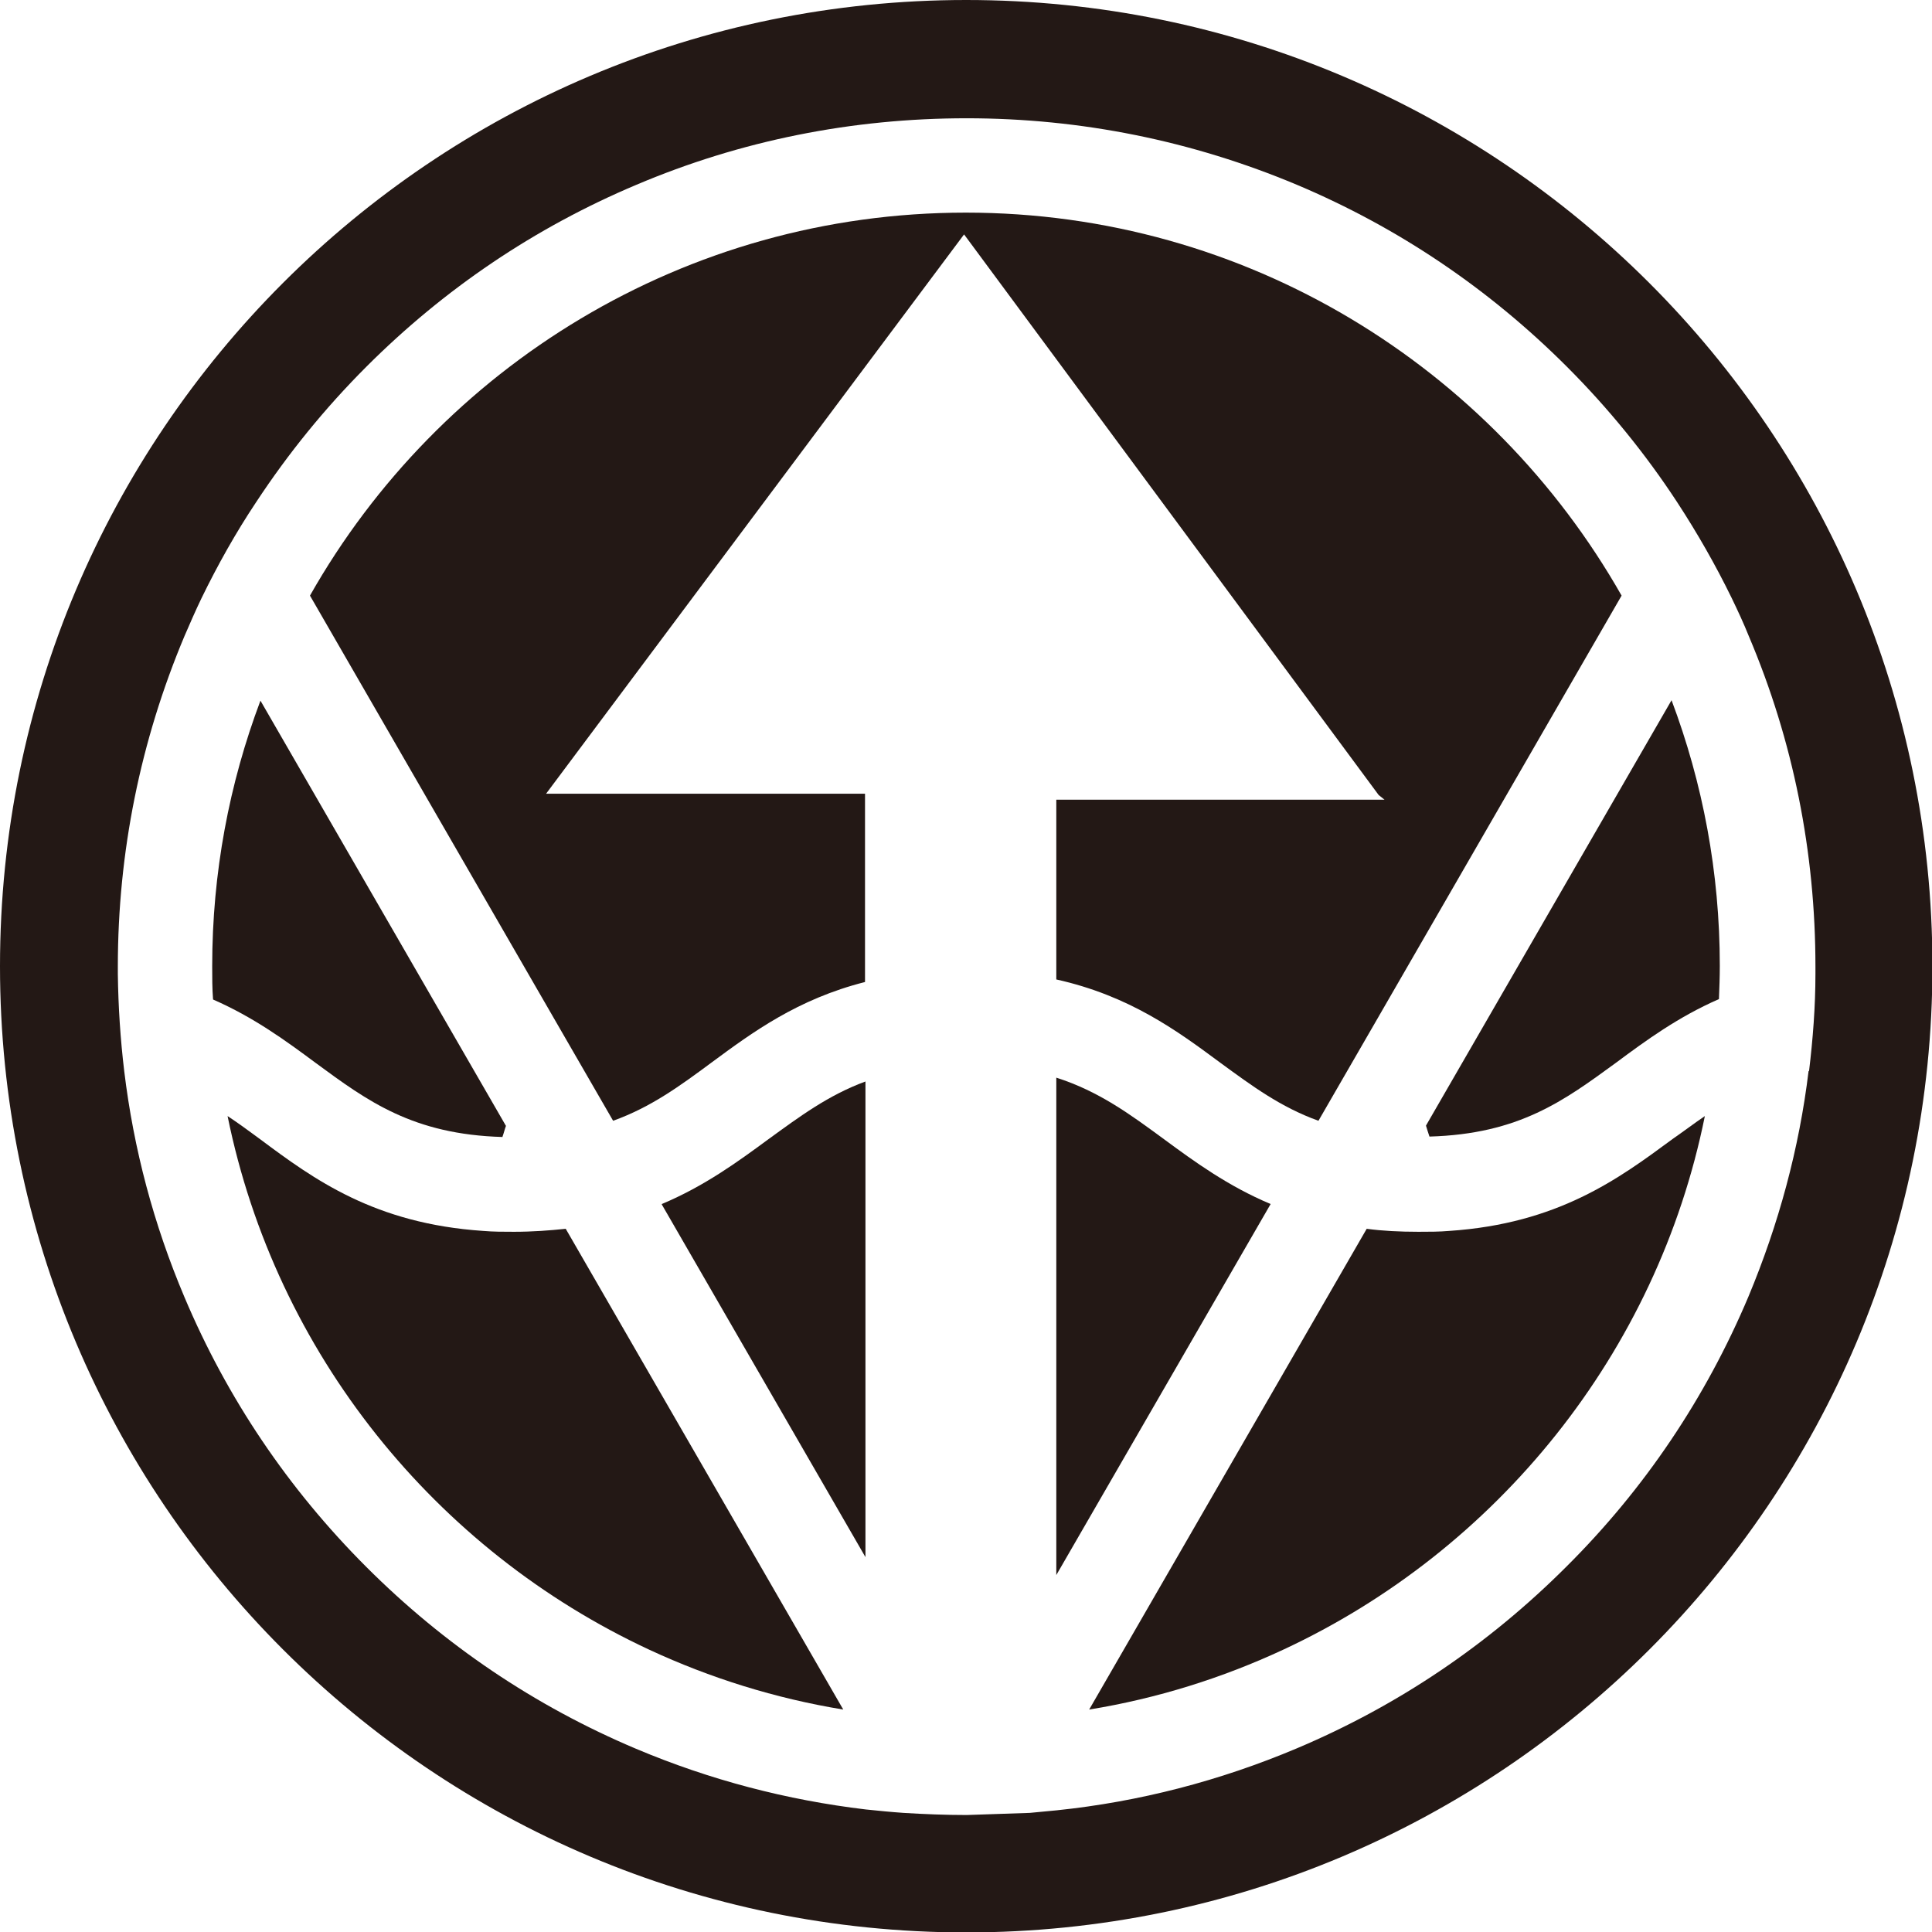 <?xml version="1.0" encoding="UTF-8"?>
<svg id="_レイヤー_2" data-name="レイヤー 2" xmlns="http://www.w3.org/2000/svg" viewBox="0 0 45.25 45.25">
  <defs>
    <style>
      .cls-1 {
        fill: #231815;
        stroke-width: 0px;
      }
    </style>
  </defs>
  <g id="_レイヤー_1-2" data-name="レイヤー 1">
    <g>
      <path class="cls-1" d="m32.45,18.73h-7.71v4.21c1.71.38,2.83,1.2,3.84,1.95.74.54,1.41,1.04,2.3,1.36l1.34-2.32,5.76-9.98c-3.04-5.35-8.78-8.97-15.36-8.97s-12.33,3.62-15.36,8.97l5.76,9.98,1.34,2.32c.89-.32,1.57-.82,2.3-1.36.96-.71,2.02-1.49,3.6-1.89v-4.41h-7.47l9.79-13.1,9.71,13.13.15.12Z"/>
      <path class="cls-1" d="m12.04,28.85c-.25,0-.49,0-.72-.02-2.55-.17-3.97-1.21-5.23-2.15-.26-.19-.5-.37-.76-.54,1.13,5.56,4.87,10.17,9.88,12.5,1.42.66,2.95,1.14,4.54,1.4l-6.5-11.26c-.38.04-.78.07-1.21.07Z"/>
      <path class="cls-1" d="m27.26,26.68c-.79-.58-1.52-1.12-2.52-1.44v11.65l5.02-8.69c-1-.42-1.78-.99-2.5-1.52Z"/>
      <path class="cls-1" d="m11.77,26.62c.03-.08.05-.17.08-.25l-5.75-9.96c-.73,1.94-1.13,4.03-1.13,6.22,0,.26,0,.52.02.78.96.42,1.71.97,2.41,1.49,1.21.89,2.27,1.67,4.37,1.73Z"/>
      <path class="cls-1" d="m15.5,28.21l4.77,8.26v-11.14c-.87.32-1.54.82-2.27,1.35-.72.53-1.5,1.1-2.5,1.52Z"/>
      <path class="cls-1" d="m33.94,28.83c-.23.02-.47.02-.72.02-.43,0-.84-.02-1.21-.07l-6.5,11.26c1.6-.26,3.12-.74,4.54-1.4,5.01-2.33,8.76-6.95,9.88-12.5-.25.17-.5.36-.76.54-1.26.93-2.68,1.98-5.23,2.15Z"/>
      <path class="cls-1" d="m22.63,0C10.13,0,0,10.13,0,22.63s10.13,22.63,22.63,22.63,22.63-10.13,22.63-22.63S35.12,0,22.63,0Zm19.73,25.08c-.22,1.82-.7,3.59-1.41,5.29-1,2.37-2.43,4.5-4.26,6.32-1.83,1.83-3.95,3.26-6.32,4.26-1.8.76-3.69,1.25-5.62,1.45-.21.02-.42.04-.63.06l-1.48.05c-.5,0-.99-.02-1.48-.05-.29-.02-.59-.05-.88-.08-1.85-.22-3.65-.69-5.38-1.42-2.37-1-4.49-2.43-6.32-4.26-1.83-1.83-3.26-3.95-4.26-6.32-.72-1.7-1.19-3.47-1.41-5.29-.09-.75-.14-1.51-.15-2.28,0-.06,0-.11,0-.17,0-2.68.53-5.29,1.56-7.74.13-.3.26-.6.4-.89.38-.78.8-1.53,1.28-2.25.75-1.14,1.61-2.2,2.58-3.17,1.83-1.83,3.95-3.26,6.32-4.26,2.45-1.04,5.06-1.56,7.74-1.56s5.29.53,7.74,1.56c2.37,1,4.49,2.43,6.32,4.26.97.97,1.84,2.04,2.58,3.17.47.72.9,1.47,1.28,2.25.14.29.28.59.4.89,1.04,2.45,1.56,5.06,1.56,7.74,0,.06,0,.11,0,.17,0,.77-.06,1.53-.15,2.28Z"/>
      <path class="cls-1" d="m33.4,26.37c.03.09.05.17.08.25,2.1-.06,3.15-.84,4.37-1.73.7-.52,1.45-1.07,2.41-1.49.01-.26.02-.52.02-.78,0-2.19-.4-4.28-1.13-6.22l-5.75,9.96Z"/>
    </g>
  </g>
</svg>